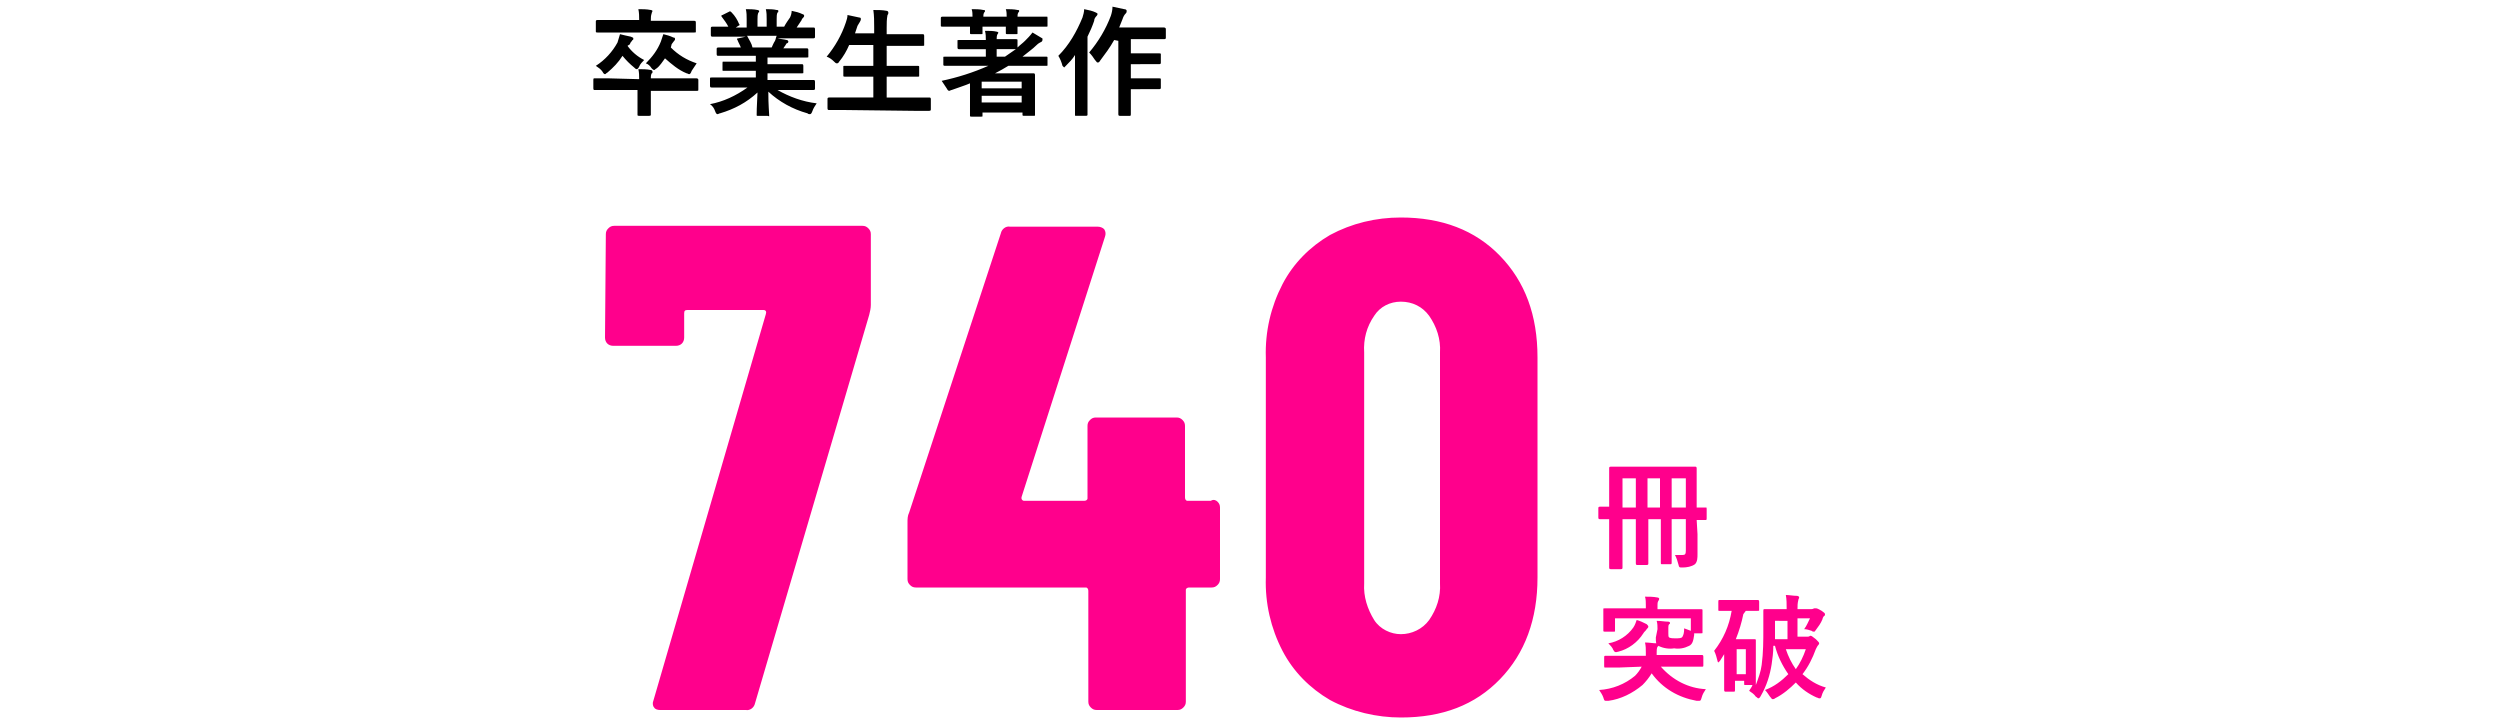 <svg version="1.1" id="レイヤー_1" xmlns="http://www.w3.org/2000/svg" x="0" y="0" viewBox="0 0 300 86.1" style="enable-background:new 0 0 300 86.1" xml:space="preserve"><style>.st1{fill:#ff008c}</style><g id="レイヤー_2_1_"><g id="デ"><path style="fill:none" d="M0-17.1h300V85.3H0z"/><path d="M76.7 9.5c0-.4 0-.8-.1-1.2.5 0 1 0 1.5.1.1 0 .2.1.2.2s0 .2-.1.2c-.1.2-.1.4-.1.5v.1h5.5s.2 0 .2.2v1.1c0 .2 0 .2-.2.2h-5.5v2.9s0 .1-.2.1h-1.2c-.1 0-.2 0-.2-.1v-3h-5.2s-.1 0-.1-.2v-1c0-.1 0-.2.1-.2H73l3.7.1zm-1.4-4c.5.7 1.2 1.3 2 1.7-.2.2-.5.5-.6.8-.1.2-.2.3-.3.3-.1 0-.2-.1-.3-.2-.5-.4-1-.9-1.4-1.4-.5.8-1.1 1.4-1.8 2-.2.1-.2.2-.3.2s-.2-.1-.3-.3c-.2-.3-.5-.5-.8-.7 1.1-.7 2-1.7 2.6-2.8.1-.3.2-.7.3-1 .4.1.8.2 1.3.3.2.1.3.1.3.2s0 .2-.1.2c-.1.2-.3.3-.3.5l-.3.2zm-1.8-1.6h-1.8c-.1 0-.2 0-.2-.1V2.6c0-.1 0-.2.2-.2h5c0-.4 0-.9-.1-1.3.5 0 1 0 1.5.1.1 0 .2.1.2.1 0 .1-.1.2-.1.3-.1.3-.1.5-.1.8v.1h5.2c.1 0 .2 0 .2.2v1.1c0 .1 0 .1-.2.1h-9.8zm7 1.8c.9.9 1.9 1.5 3.1 1.9l-.6.9c-.1.3-.2.4-.3.4-.1 0-.2-.1-.3-.1-1-.4-1.8-1.1-2.6-1.8-.3.4-.6.9-1 1.2-.2.1-.2.2-.3.2s-.2-.1-.3-.2c-.2-.3-.4-.5-.7-.6.8-.8 1.4-1.6 1.8-2.6l.3-.9c.4.1.8.2 1.2.4.2 0 .2.1.2.2s0 .1-.1.2-.2.3-.3.4l-.1.4zM87.2 10.5h-1.8c-.1 0-.2 0-.2-.2v-.8c0-.2 0-.2.2-.2h5.3v-.8h-3.9c-.1 0-.1 0-.1-.1v-.8c0-.2 0-.2.1-.2h3.9v-.7h-4.5c-.1 0-.2 0-.2-.2v-.6c0-.1 0-.2.2-.2h2.7c-.1-.3-.3-.6-.4-.9-.1-.1-.1-.2.1-.2l.9-.2h-4c-.1 0-.2 0-.2-.2v-.8c0-.1 0-.2.2-.2H87.4c-.2-.4-.5-.8-.8-1.2-.1-.1 0-.2.1-.2l.8-.4c.1-.1.2 0 .3.1.4.4.7.9.9 1.4.1.1.1.1-.1.2l-.3.2h1.3v-1c0-.4 0-.8-.1-1.2.4 0 1 0 1.4.1.1 0 .2.1.2.1 0 .1 0 .2-.1.2-.1.3-.1.5-.1.8v.9H92v-.9c0-.4 0-.8-.1-1.2.4 0 .9 0 1.3.1.1 0 .2 0 .2.1s0 .2-.1.2c-.1.2-.1.5-.1.8v.9h.9c.2-.4.5-.8.7-1.1.1-.2.2-.5.2-.8.5.1.9.2 1.3.4.1 0 .2.1.2.2s-.1.2-.1.2c-.1.1-.2.2-.2.3l-.6.9h2c.1 0 .2 0 .2.2v.9c0 .1 0 .2-.2.2h-4.3c.4.1.7.1 1.1.2.1 0 .2.1.2.2s-.1.2-.2.2c-.1.1-.1.2-.2.3l-.2.3h2.8c.1 0 .2 0 .2.2v.8c0 .1 0 .1-.2.1H92.1v.8h4.1c.1 0 .2 0 .2.2v.8c0 .1 0 .1-.2.1h-4.1v.8h5.5c.1 0 .2 0 .2.2v.8c0 .1 0 .2-.2.2h-4.3c1.4.8 3 1.4 4.7 1.6-.2.3-.4.6-.5.9-.1.3-.2.4-.3.4-.1 0-.2 0-.3-.1-1.8-.5-3.4-1.4-4.7-2.6 0 1.7.1 2.5.1 2.8s0 .1-.2.1h-1.2c-.1 0-.1 0-.1-.1s0-1 .1-2.7c-1.3 1.2-2.8 2-4.5 2.5-.1 0-.2.1-.3.1-.1 0-.2-.1-.3-.4-.1-.3-.3-.6-.6-.8 1.6-.3 3.1-1 4.5-2h-2.5zm5.4-4.8c.1-.2.2-.5.4-.8.1-.2.1-.4.2-.6h-3.6s.1 0 .1.1c.2.4.5.8.6 1.3h2.3zM101.3 13.2h-1.8c-.1 0-.2 0-.2-.2v-1.1c0-.1 0-.2.2-.2h5.3V9.2h-3.4c-.1 0-.2 0-.2-.1V8c0-.1 0-.1.2-.1h3.4V5.4h-2.9c-.3.7-.7 1.4-1.2 2-.1.2-.2.2-.3.2s-.2-.1-.3-.2c-.3-.3-.6-.5-.9-.6 1-1.2 1.8-2.6 2.3-4.1.1-.3.2-.6.2-.9.5.1.9.2 1.4.3.2 0 .2.1.2.2s0 .1-.1.3c-.1.2-.2.3-.3.5l-.3.9h2.3v-.7c0-.7 0-1.4-.1-2.1.6 0 1.1 0 1.6.1.1 0 .2.1.2.2s0 .2-.1.3c-.1.5-.1 1-.1 1.5v.8h4.3c.1 0 .2 0 .2.2v1.1c0 .1 0 .1-.2.1h-4.3v2.4h3.7c.1 0 .2 0 .2.1v1.1c0 .1 0 .1-.2.1h-3.7v2.5h5.1c.1 0 .2 0 .2.2v1.2c0 .1 0 .2-.2.2h-1.8l-8.4-.1zM115.1 7.9h-1.7s-.2 0-.2-.1v-.9c0-.1 0-.1.2-.1h4.9v-.9h-3.2c-.1 0-.2 0-.2-.2v-.8c0-.1 0-.1.2-.1h3.2c0-.4 0-.7-.1-1.1.5 0 1 0 1.4.1.1 0 .2.1.2.1s0 .1-.1.2c-.1.2-.1.4-.1.6h2.3c.1 0 .2 0 .2.1v.9c.3-.3.6-.5.9-.8.3-.3.6-.6.9-1 .3.2.7.4 1 .6.2.1.2.1.2.2s0 .2-.1.3c-.2.1-.4.2-.6.4-.5.5-1.1.9-1.7 1.4h2.9s.1 0 .1.1v.9c0 .1 0 .1-.1.1H121c-.5.3-1 .6-1.6.9h4.6c.1 0 .2 0 .2.2V13.8c0 .1 0 .1-.2.1h-1.1c-.1 0-.2 0-.2-.1v-.3h-4.8v.4c0 .1 0 .1-.2.1h-1.1c-.1 0-.2 0-.2-.1V10c-.7.3-1.4.5-2.2.8-.1 0-.2.1-.3.1-.1 0-.2-.1-.3-.3l-.6-.9c1.9-.4 3.8-1 5.6-1.8h-3.5zm1.6-5.9c0-.3 0-.6-.1-.9.4 0 1 0 1.4.1.1 0 .2 0 .2.1s0 .1-.1.2c-.1.2-.1.3-.1.5h2.8c0-.3 0-.6-.1-.9.4 0 1 0 1.4.1.1 0 .2 0 .2.1s0 .1-.1.2c-.1.2-.1.3-.1.5h3.5c.1 0 .1 0 .1.2v.9c0 .1 0 .1-.1.1h-3.5V4c0 .1 0 .1-.2.1h-1c-.1 0-.2 0-.2-.1v-.8h-2.8V4c0 .1 0 .1-.2.1h-1.1c-.1 0-.2 0-.2-.1v-.8h-3.3c-.1 0-.2 0-.2-.1v-.9c0-.1 0-.2.2-.2h3.6zm1.1 7.8v.8h4.8v-.8h-4.8zm4.8 2.5v-.8h-4.8v.8h4.8zm-2-5.5c.4-.3.9-.6 1.3-.9h-2.3v.9h1zM129 8.4V6.6c-.3.5-.7.9-1.1 1.3l-.2.2-.2-.2c-.1-.4-.3-.9-.5-1.2 1.3-1.3 2.2-2.9 2.9-4.6.1-.3.2-.7.2-1 .5.1 1 .2 1.4.4.2.1.2.1.2.2s-.1.2-.1.2c-.2.2-.3.4-.3.6-.2.6-.5 1.3-.8 1.9v9.4s0 .1-.2.1h-1.2c-.1 0-.1 0-.1-.1V8.4zm4.7-3.6c-.5.9-1.1 1.7-1.7 2.5-.1.2-.2.2-.3.2s-.1-.1-.3-.3c-.2-.3-.4-.6-.7-.9 1.1-1.3 2-2.8 2.6-4.4.1-.3.2-.7.2-1.1.5.1.9.2 1.4.3.2 0 .3.1.3.2s0 .2-.1.3c-.2.2-.3.4-.4.7-.1.3-.3.7-.4 1h5.4s.2 0 .2.2v1c0 .1 0 .2-.2.2h-4v1.7H139.1c.1 0 .2 0 .2.1v1c0 .1 0 .2-.2.2H135.7v1.7H139.1c.1 0 .2 0 .2.1v1c0 .1 0 .2-.2.2H135.7v3c0 .1 0 .2-.1.2h-1.2c-.1 0-.2 0-.2-.2V4.9l-.5-.1z"/><path class="st1" d="M203.7 64.1v2.4c0 .4 0 .9-.3 1.2-.4.3-1 .4-1.5.4-.4 0-.4 0-.5-.4-.1-.4-.2-.7-.4-1.1h.9c.3 0 .4-.1.4-.5v-3.8h-1.7V67.5c0 .1 0 .2-.1.2h-1.1c-.1 0-.1 0-.1-.2V62.3h-1.5v5.3c0 .1 0 .2-.2.2h-1.1c-.1 0-.2 0-.2-.2v-5.3h-1.6v5.8c0 .1 0 .2-.2.2h-1.2c-.1 0-.2 0-.2-.2v-5.8H192c-.1 0-.2 0-.2-.2V61c0-.1 0-.2.2-.2h1.1v-4.6c0-.1 0-.2.2-.2h10.1c.1 0 .2 0 .2.2v4.7h1.1c.1 0 .1 0 .1.2v1.1c0 .1 0 .2-.1.2h-1.1l.1 1.7zm-7.4-3.2v-3.5h-1.6v3.5h1.6zm2.9 0v-3.5h-1.5v3.5h1.5zm1.4-3.5v3.5h1.7v-3.5h-1.7zM194.4 80.1h-1.8c-.1 0-.1 0-.1-.2v-1c0-.1 0-.2.1-.2h4.9v-.4c0-.4 0-.8-.1-1.2.5 0 1 .1 1.4.1.2 0 .2.1.2.2s0 .2-.1.2c-.1.2-.1.5-.1.7v.3h5.4c.1 0 .2 0 .2.2v1c0 .2 0 .2-.2.2h-4.9c1.4 1.6 3.3 2.6 5.4 2.7-.2.3-.4.6-.5 1-.1.3-.1.4-.3.4h-.3c-2.2-.4-4.1-1.5-5.4-3.3-.3.5-.7 1-1.1 1.4-1.2 1-2.6 1.7-4.1 1.9h-.3c-.2 0-.2-.1-.3-.4-.1-.3-.3-.6-.5-.9 1.6-.1 3.1-.7 4.3-1.7.3-.3.6-.7.8-1.1l-2.6.1zm4.5-4.6c0-.3 0-.7-.1-1 .5 0 1 .1 1.4.1.1 0 .2.1.2.1 0 .1 0 .2-.1.2-.1.1-.1.3-.1.4v.7c0 .3 0 .4.1.5.2.1.5.1.7.1.5 0 .8 0 .9-.2.1-.2.2-.4.2-1 .3.1.5.2.8.3v-1.5h-9.1v1.5c0 .1 0 .1-.1.1h-1.1c-.1 0-.2 0-.2-.1V73.1c0-.1 0-.1.2-.1h4.9v-.4c0-.3 0-.7-.1-1 .5 0 1 0 1.5.1.1 0 .2.1.2.1 0 .1 0 .2-.1.3-.1.2-.1.3-.1.5v.5h5.2c.1 0 .2 0 .2.1V75.9c0 .1 0 .1-.2.1h-.8v.2c-.1.7-.2 1.1-.6 1.3-.6.3-1.2.4-1.8.3-.6.1-1.3 0-1.9-.3-.3-.2-.3-.4-.3-1l.2-1zm-1.3-.6c.1.1.2.2.2.3 0 .1-.1.2-.2.3-.1.2-.3.3-.4.5-.7 1.1-1.8 1.9-3 2.2-.4.1-.4.1-.6-.2-.1-.3-.4-.6-.6-.8 1.2-.2 2.3-.9 3-1.9.2-.3.3-.6.4-.9.4.1.8.3 1.2.5zM209.2 73.7c-.2 1-.5 2-.9 3h2.2c.1 0 .2 0 .2.1v5.4c.3-.8.6-1.6.7-2.4.2-1.5.2-2.9.2-4.4v-2.1c0-.1 0-.2.1-.2h2.7c0-.6 0-1.2-.1-1.7.4 0 .9.1 1.3.1.2 0 .3.1.3.2s-.1.2-.1.3c-.1.4-.1.7-.1 1.1h1.6c.1 0 .2 0 .4-.1h.2c.1 0 .2 0 .7.3.3.2.4.3.4.4 0 .1 0 .2-.1.2-.1.1-.2.3-.2.4-.2.5-.5.9-.8 1.3-.1.1-.1.2-.2.2s-.2 0-.3-.1c-.3-.1-.6-.2-.9-.2.3-.4.5-.9.7-1.3h-1.5v2.2h1.2c.1 0 .2 0 .3-.1h.1c.1 0 .2.1.6.4.3.3.4.4.4.5s-.1.2-.1.2c-.1.1-.2.3-.3.5-.4 1.1-.9 2.1-1.6 3 .8.7 1.7 1.3 2.8 1.6-.2.3-.4.6-.5 1-.1.3-.1.3-.3.3-.1 0-.2-.1-.3-.1-.9-.4-1.8-1-2.5-1.8-.7.7-1.5 1.4-2.5 1.9-.1.1-.2.1-.3.1-.1 0-.1-.1-.3-.3-.2-.3-.4-.6-.6-.8 1.1-.4 2-1.1 2.8-1.9-.7-1-1.3-2.2-1.6-3.4h-.2c0 .8-.1 1.5-.2 2.2-.2 1.3-.6 2.6-1.3 3.8-.1.2-.2.3-.3.3s-.1-.1-.3-.2c-.2-.3-.5-.5-.8-.7.1-.2.3-.4.4-.7h-.9c-.1 0-.1 0-.1-.2v-.3h-1.1v1.1c0 .1 0 .2-.1.2h-1c-.1 0-.2 0-.2-.2v-4.3l-.5.8-.2.2s-.1-.1-.1-.2c-.1-.4-.2-.8-.4-1.2 1.1-1.4 1.8-3 2.1-4.8h-1.5c-.1 0-.1 0-.1-.1v-1c0-.1 0-.2.1-.2h4.6c.1 0 .2 0 .2.2v1c0 .1 0 .1-.2.1h-1.4l-.3.4zm-.8 4.2v3h1.1v-3h-1.1zm4.6-2.3v1.1h1.5v-2.2H213v1.1zm1.3 2.3c.3.9.7 1.7 1.2 2.4.5-.7.9-1.5 1.2-2.4h-2.4zM78.5 84.9c-.2-.2-.2-.6-.1-.8l13.5-46.4c.1-.3 0-.5-.3-.5h-9.1c-.3 0-.4.1-.4.4v2.9c0 .6-.4 1-1 1h-7.5c-.6 0-1-.4-1-1l.1-12.4c0-.3.1-.5.3-.7.2-.2.4-.3.7-.3h29.8c.3 0 .5.1.7.3.2.2.3.4.3.7v8.5c0 .4-.1.8-.2 1.2L90.6 84.4c-.1.5-.6.9-1.1.8H79.2c-.3 0-.6-.1-.7-.3zM146.1 60.2c.2.2.3.4.3.7v8.6c0 .3-.1.5-.3.7-.2.2-.4.3-.7.3h-2.7c-.2 0-.4.1-.4.3v13.4c0 .3-.1.5-.3.7-.2.2-.4.3-.7.3h-9.7c-.3 0-.5-.1-.7-.3-.2-.2-.3-.4-.3-.7V70.9c0-.2-.1-.4-.3-.4H109.9c-.3 0-.5-.1-.7-.3-.2-.2-.3-.4-.3-.7v-6.8c0-.4 0-.8.2-1.2l11-33.5c.1-.5.6-.9 1.1-.8h10.5c.3 0 .6.1.8.3.2.3.2.6.1.9l-10 31.2c-.1.3.1.5.3.5h7.2c.2 0 .4-.1.4-.3v-8.7c0-.3.1-.5.3-.7.2-.2.4-.3.7-.3h9.7c.3 0 .5.1.7.3.2.2.3.4.3.7v8.6c0 .2.1.4.3.4H145.3c.3-.2.6-.1.8.1zM159.6 84c-2.4-1.4-4.4-3.4-5.7-5.9-1.4-2.7-2.1-5.7-2-8.8V42.9c-.1-3.1.6-6.1 2-8.8 1.3-2.5 3.3-4.5 5.7-5.9 2.6-1.4 5.5-2.1 8.5-2.1 4.9 0 8.9 1.5 11.9 4.6 3 3.1 4.5 7.1 4.5 12.2v26.4c0 5-1.5 9.1-4.5 12.2-3 3.1-6.9 4.6-11.9 4.6-2.9 0-5.9-.7-8.5-2.1zm11.9-9.6c.9-1.3 1.4-2.8 1.3-4.4V42.3c.1-1.6-.4-3.1-1.3-4.4-.8-1.1-2-1.7-3.4-1.7-1.3 0-2.5.6-3.2 1.7-.9 1.3-1.3 2.8-1.2 4.4V70c-.1 1.6.4 3.1 1.2 4.4.7 1.1 2 1.7 3.2 1.7 1.3 0 2.6-.6 3.4-1.7z"/></g></g></svg>